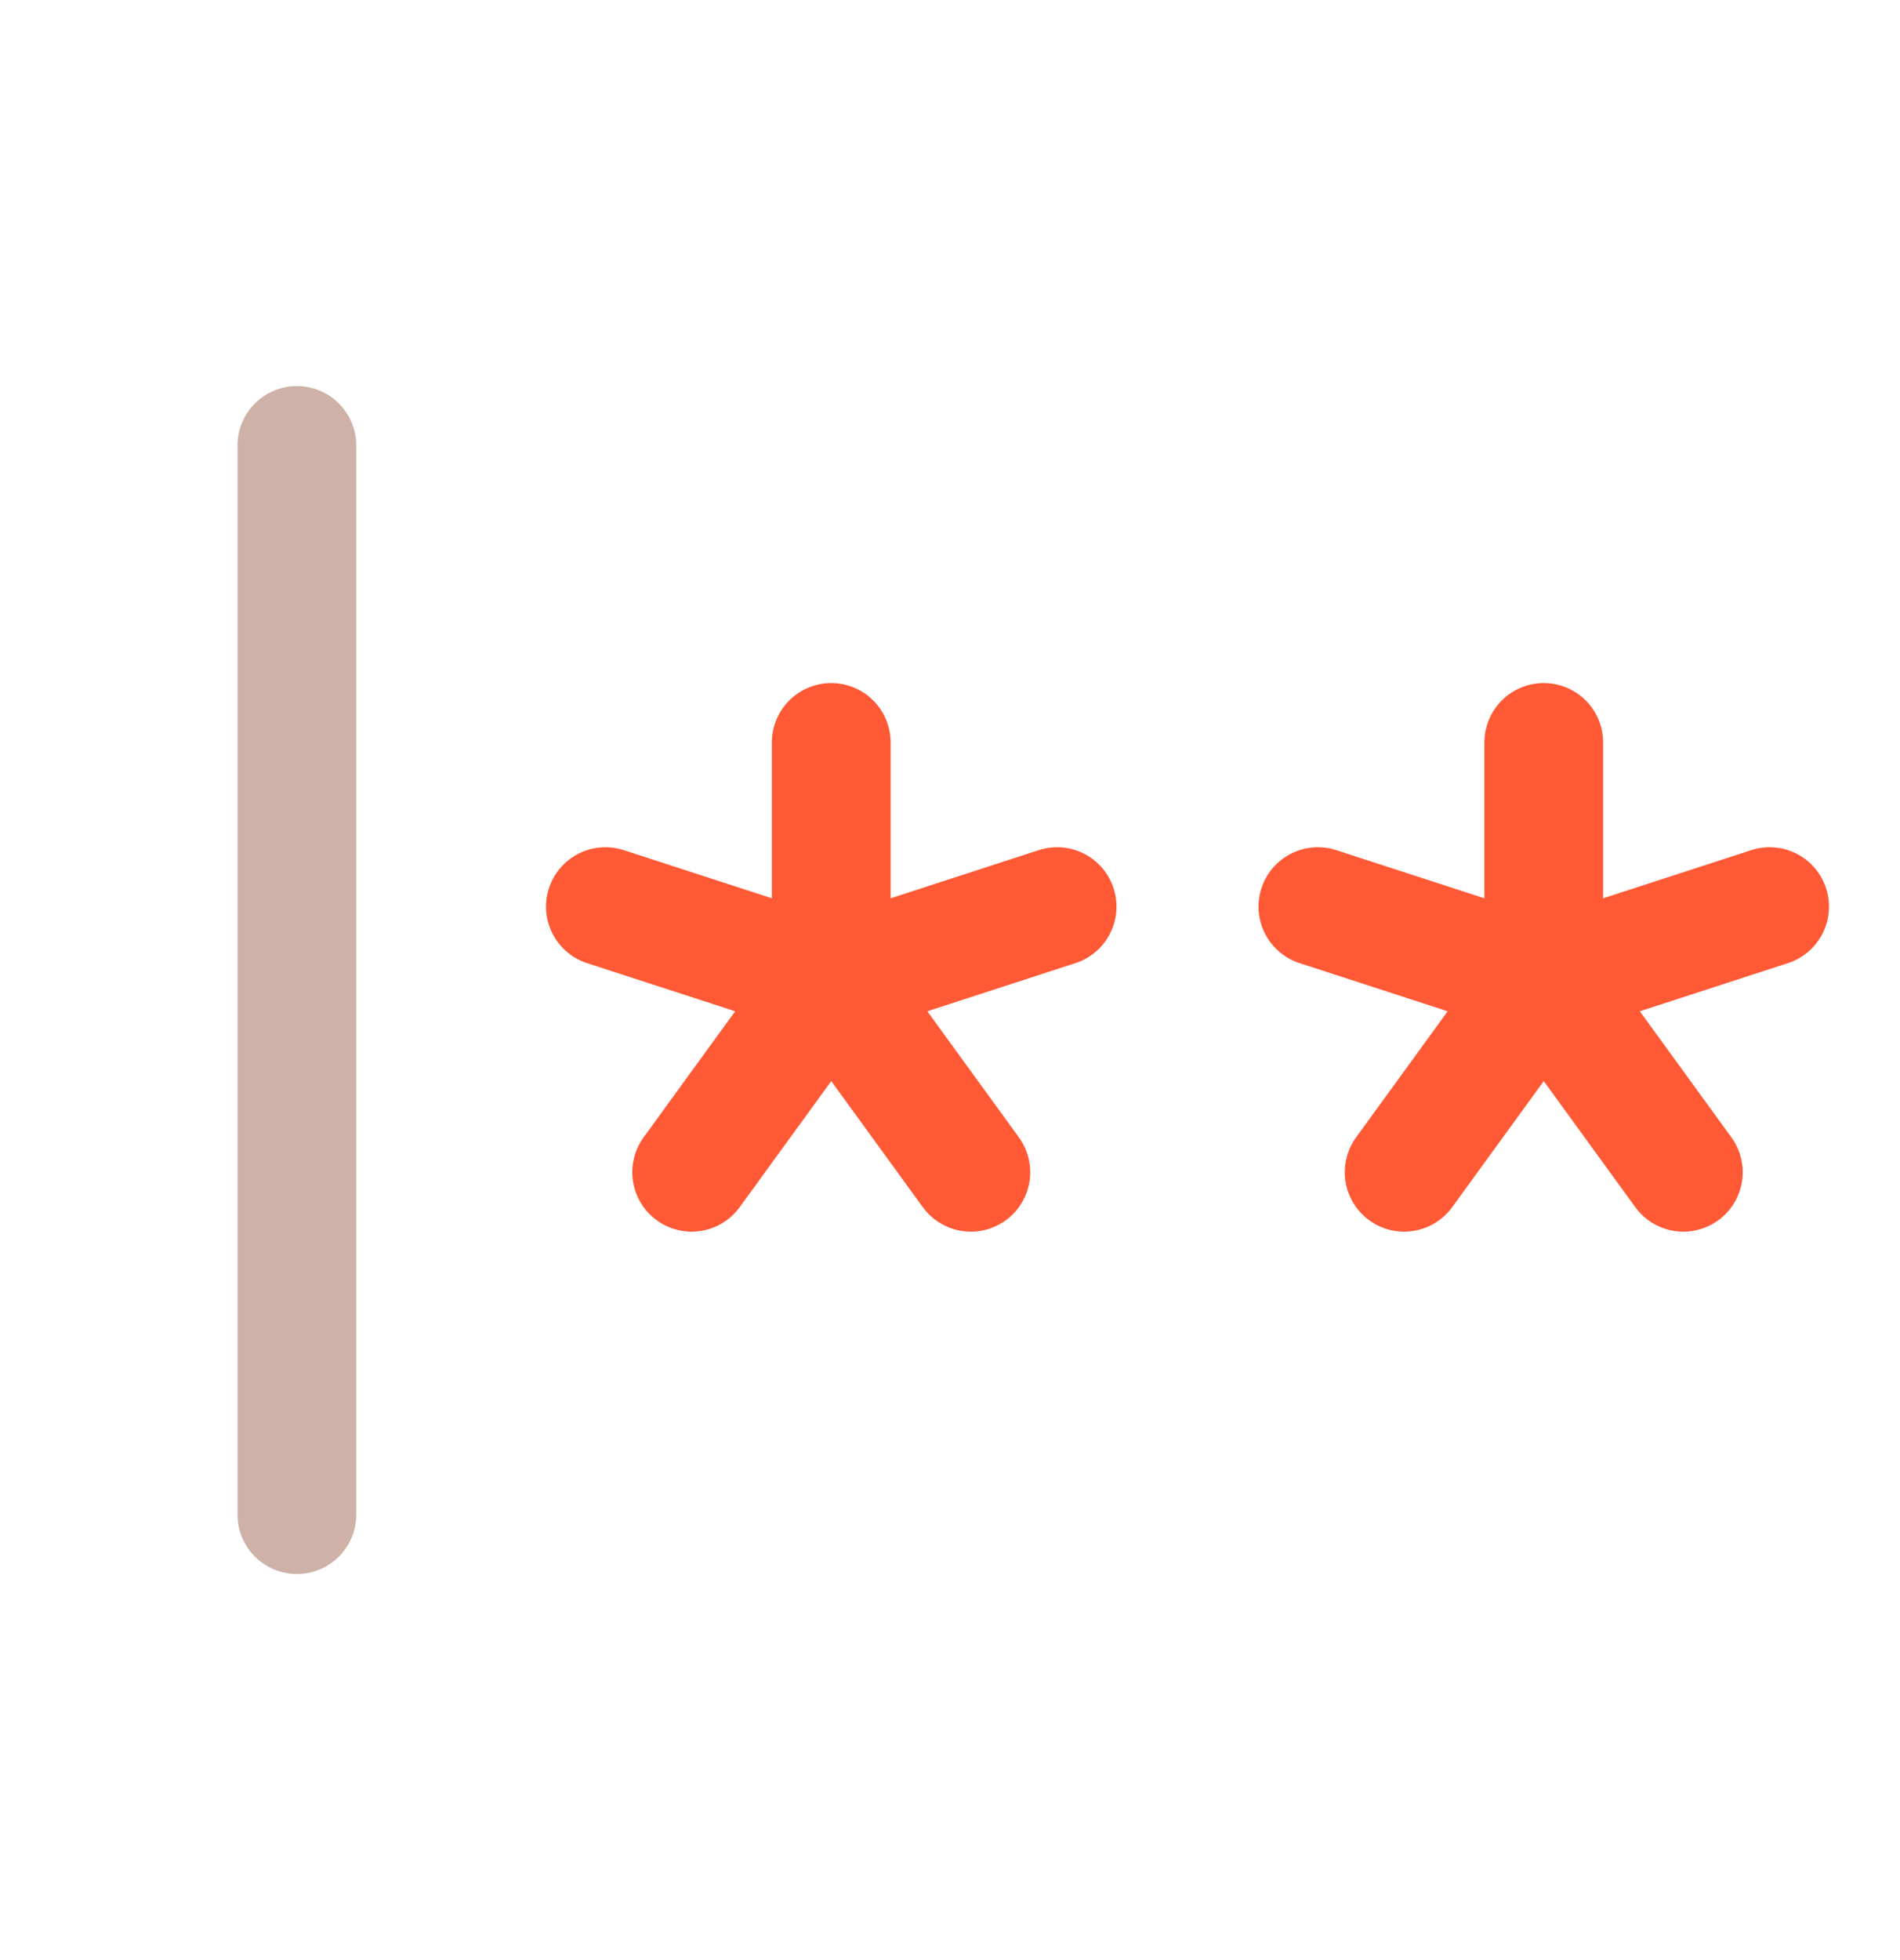 <?xml version="1.0" encoding="UTF-8"?>
<svg xmlns="http://www.w3.org/2000/svg" width="32" height="33" viewBox="0 0 32 33" fill="none">
  <g id="Password" clip-path="url(#clip0_884_42619)">
    <path id="Vector" d="M5 7.5V25.5" stroke="#CEB1A7" stroke-width="2" stroke-linecap="round" stroke-linejoin="round"></path>
    <path id="Vector_2" d="M14 12.5V16.5" stroke="#FF5935" stroke-width="2" stroke-linecap="round" stroke-linejoin="round"></path>
    <path id="Vector_3" d="M10.196 15.264L14 16.5" stroke="#FF5935" stroke-width="2" stroke-linecap="round" stroke-linejoin="round"></path>
    <path id="Vector_4" d="M11.649 19.736L14 16.5" stroke="#FF5935" stroke-width="2" stroke-linecap="round" stroke-linejoin="round"></path>
    <path id="Vector_5" d="M16.351 19.736L14 16.5" stroke="#FF5935" stroke-width="2" stroke-linecap="round" stroke-linejoin="round"></path>
    <path id="Vector_6" d="M17.804 15.264L14 16.5" stroke="#FF5935" stroke-width="2" stroke-linecap="round" stroke-linejoin="round"></path>
    <path id="Vector_7" d="M26 12.5V16.5" stroke="#FF5935" stroke-width="2" stroke-linecap="round" stroke-linejoin="round"></path>
    <path id="Vector_8" d="M22.196 15.264L26 16.5" stroke="#FF5935" stroke-width="2" stroke-linecap="round" stroke-linejoin="round"></path>
    <path id="Vector_9" d="M23.649 19.736L26 16.5" stroke="#FF5935" stroke-width="2" stroke-linecap="round" stroke-linejoin="round"></path>
    <path id="Vector_10" d="M28.351 19.736L26 16.5" stroke="#FF5935" stroke-width="2" stroke-linecap="round" stroke-linejoin="round"></path>
    <path id="Vector_11" d="M29.804 15.264L26 16.5" stroke="#FF5935" stroke-width="2" stroke-linecap="round" stroke-linejoin="round"></path>
  </g>
  <defs>
    <clipPath id="clip0_884_42619">
      <rect width="32" height="32" fill="white" transform="translate(0 0.5)"></rect>
    </clipPath>
  </defs>
</svg>

